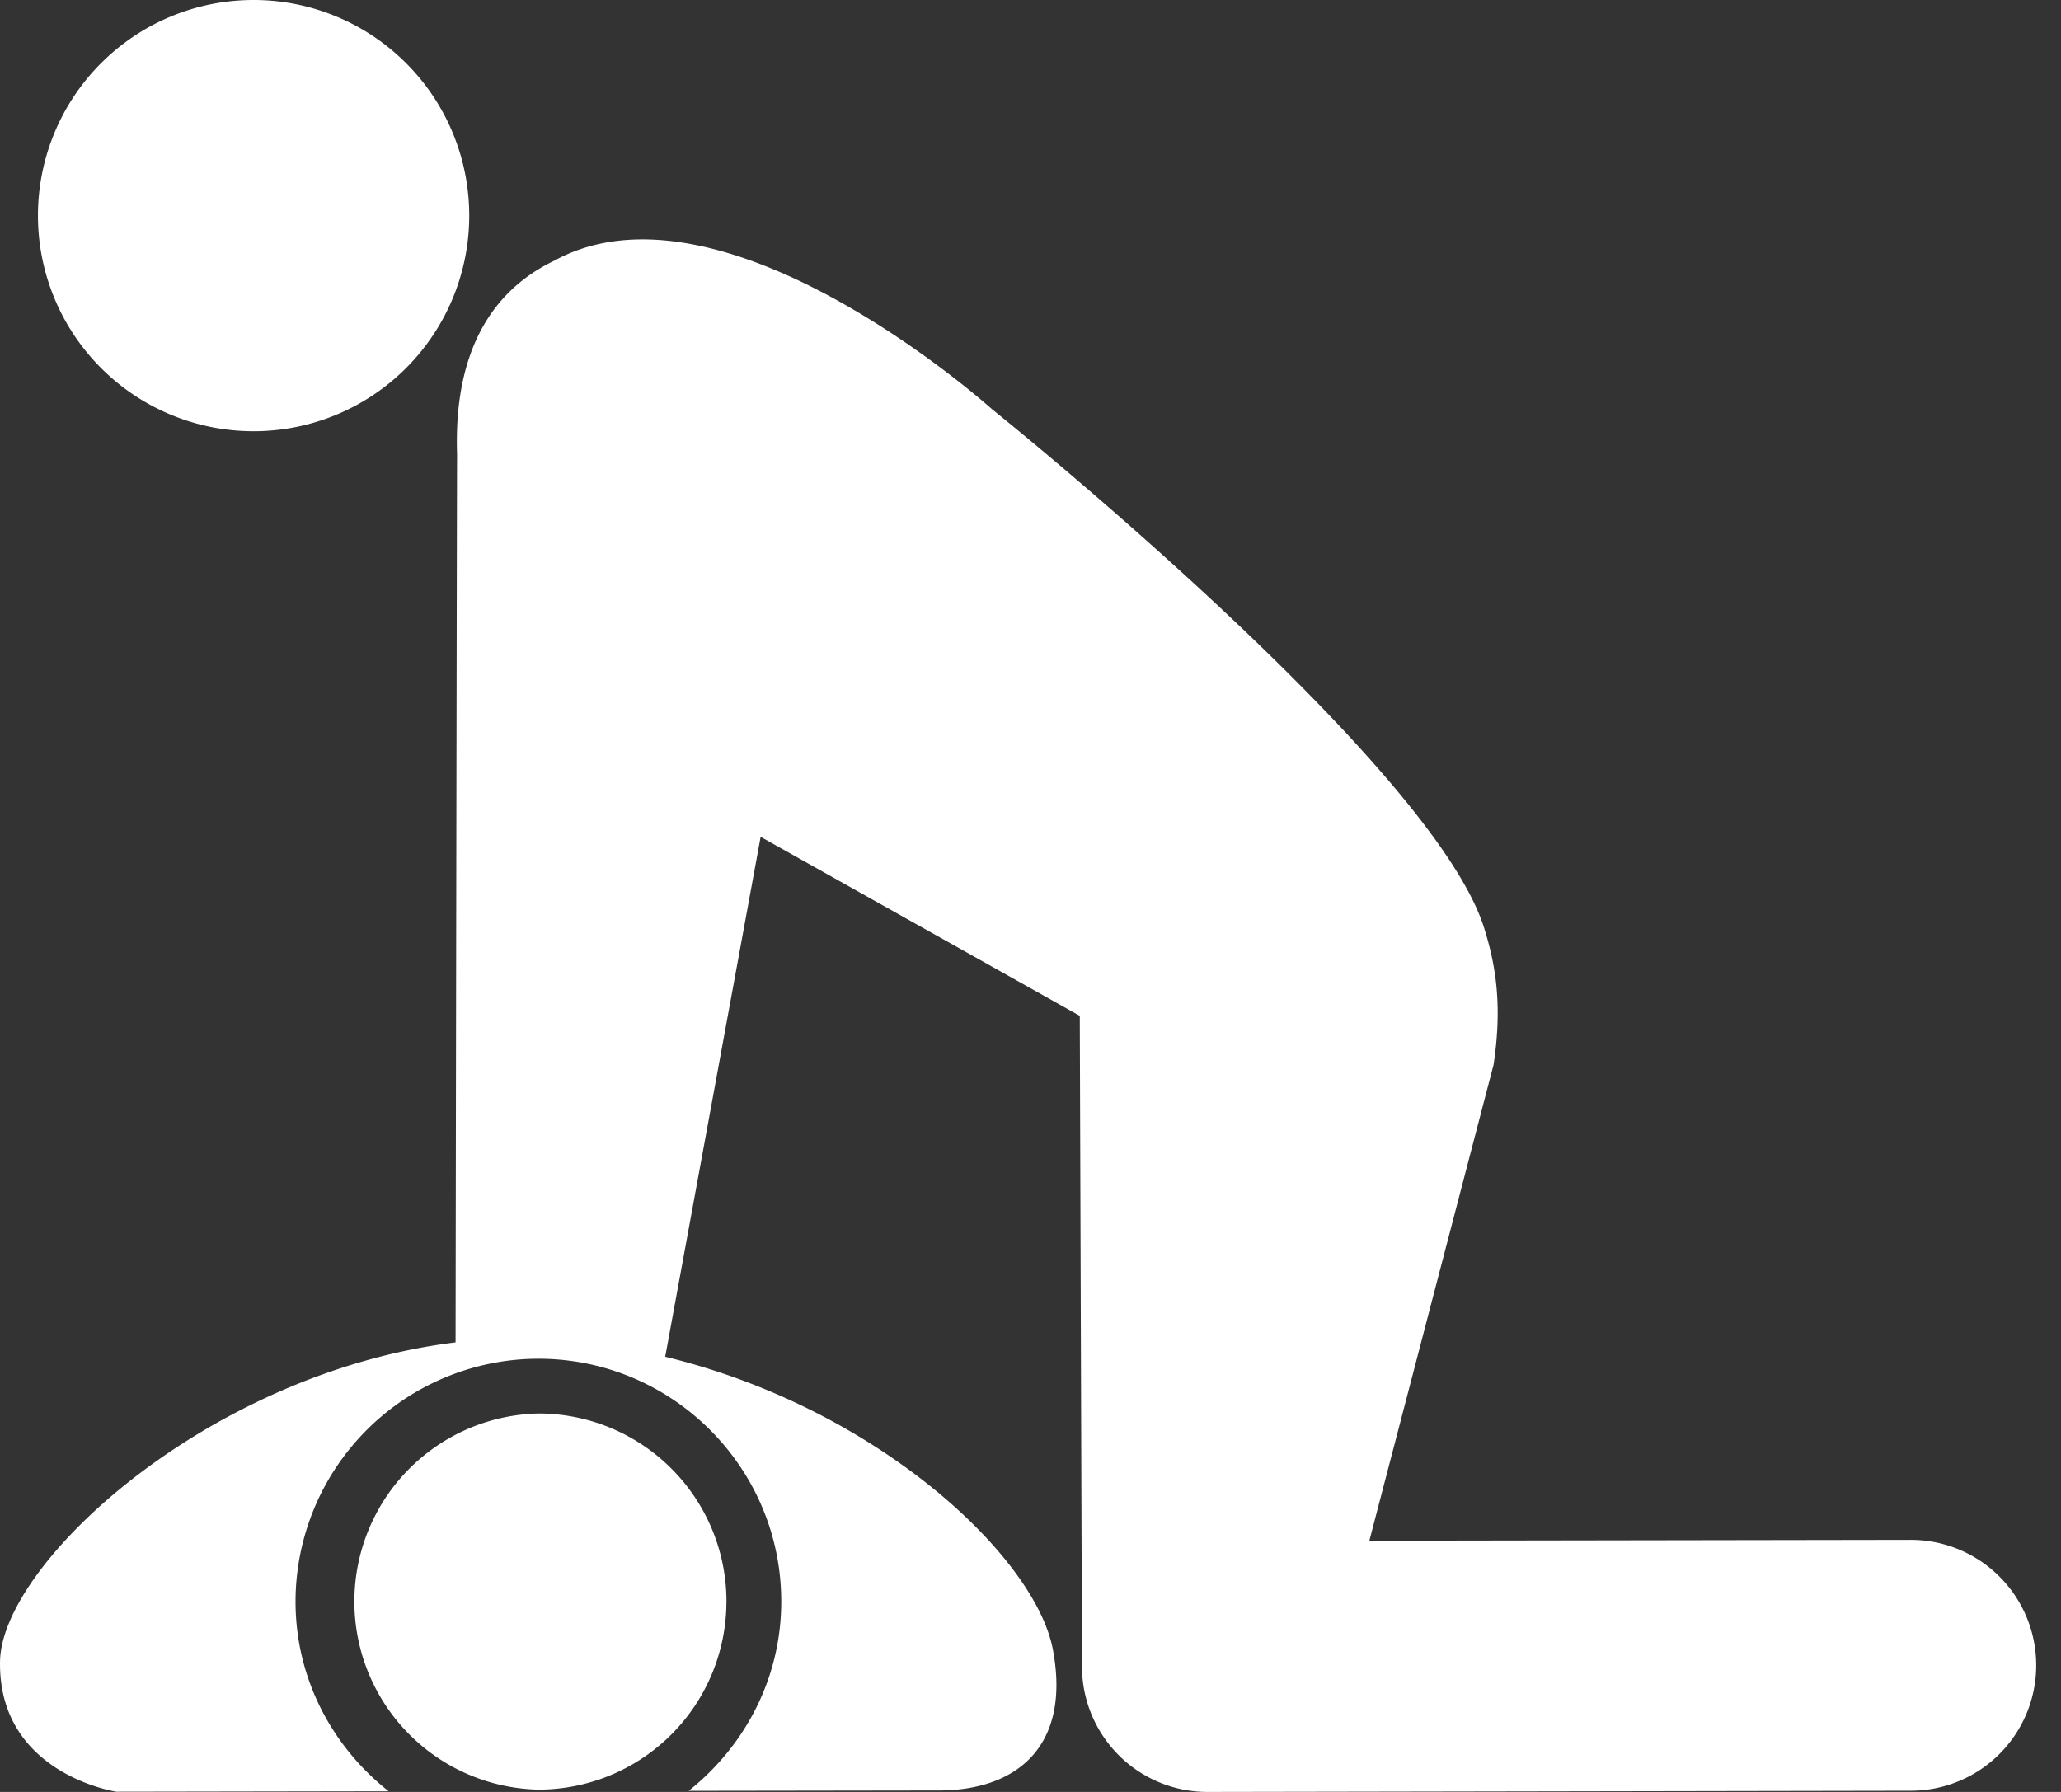 <?xml version="1.0" encoding="UTF-8"?> <svg xmlns="http://www.w3.org/2000/svg" width="46" height="40"><rect width="100%" height="100%" fill="#333333" stroke="none"/><path d="M5.66 9.626A4.813 4.813 0 115.66 0a4.813 4.813 0 010 9.626zm36.983 24.747a2.8 2.8 0 01.007 5.6L27.11 40h-.161a2.8 2.8 0 01-2.8-2.79L24.1 22.676l-7.123-3.996-2.13 11.606c4.717 1.138 8.263 4.452 8.654 6.543.402 2.15-.804 3.134-2.537 3.138l-5.593.008c1.25-.995 2.066-2.508 2.066-4.225 0-2.99-2.431-5.42-5.42-5.42a5.427 5.427 0 00-5.421 5.42c0 1.724.822 3.243 2.079 4.235l-6.077.01s-2.64-.393-2.597-2.91c.037-2.183 4.636-6.44 10.167-7.12.007-4.809.03-19.76.034-19.81-.042-1.233.127-3.356 2.166-4.334 3.783-2.08 9.773 3.313 9.773 3.313s9.926 7.95 11.002 11.641c.255.828.384 1.72.192 2.994l-2.772 10.623 12.08-.019zm-26.43 1.377a4.198 4.198 0 01-4.196 4.198 4.199 4.199 0 010-8.396 4.198 4.198 0 014.197 4.198z" fill="#FFF" fill-rule="nonzero"></path></svg> 
